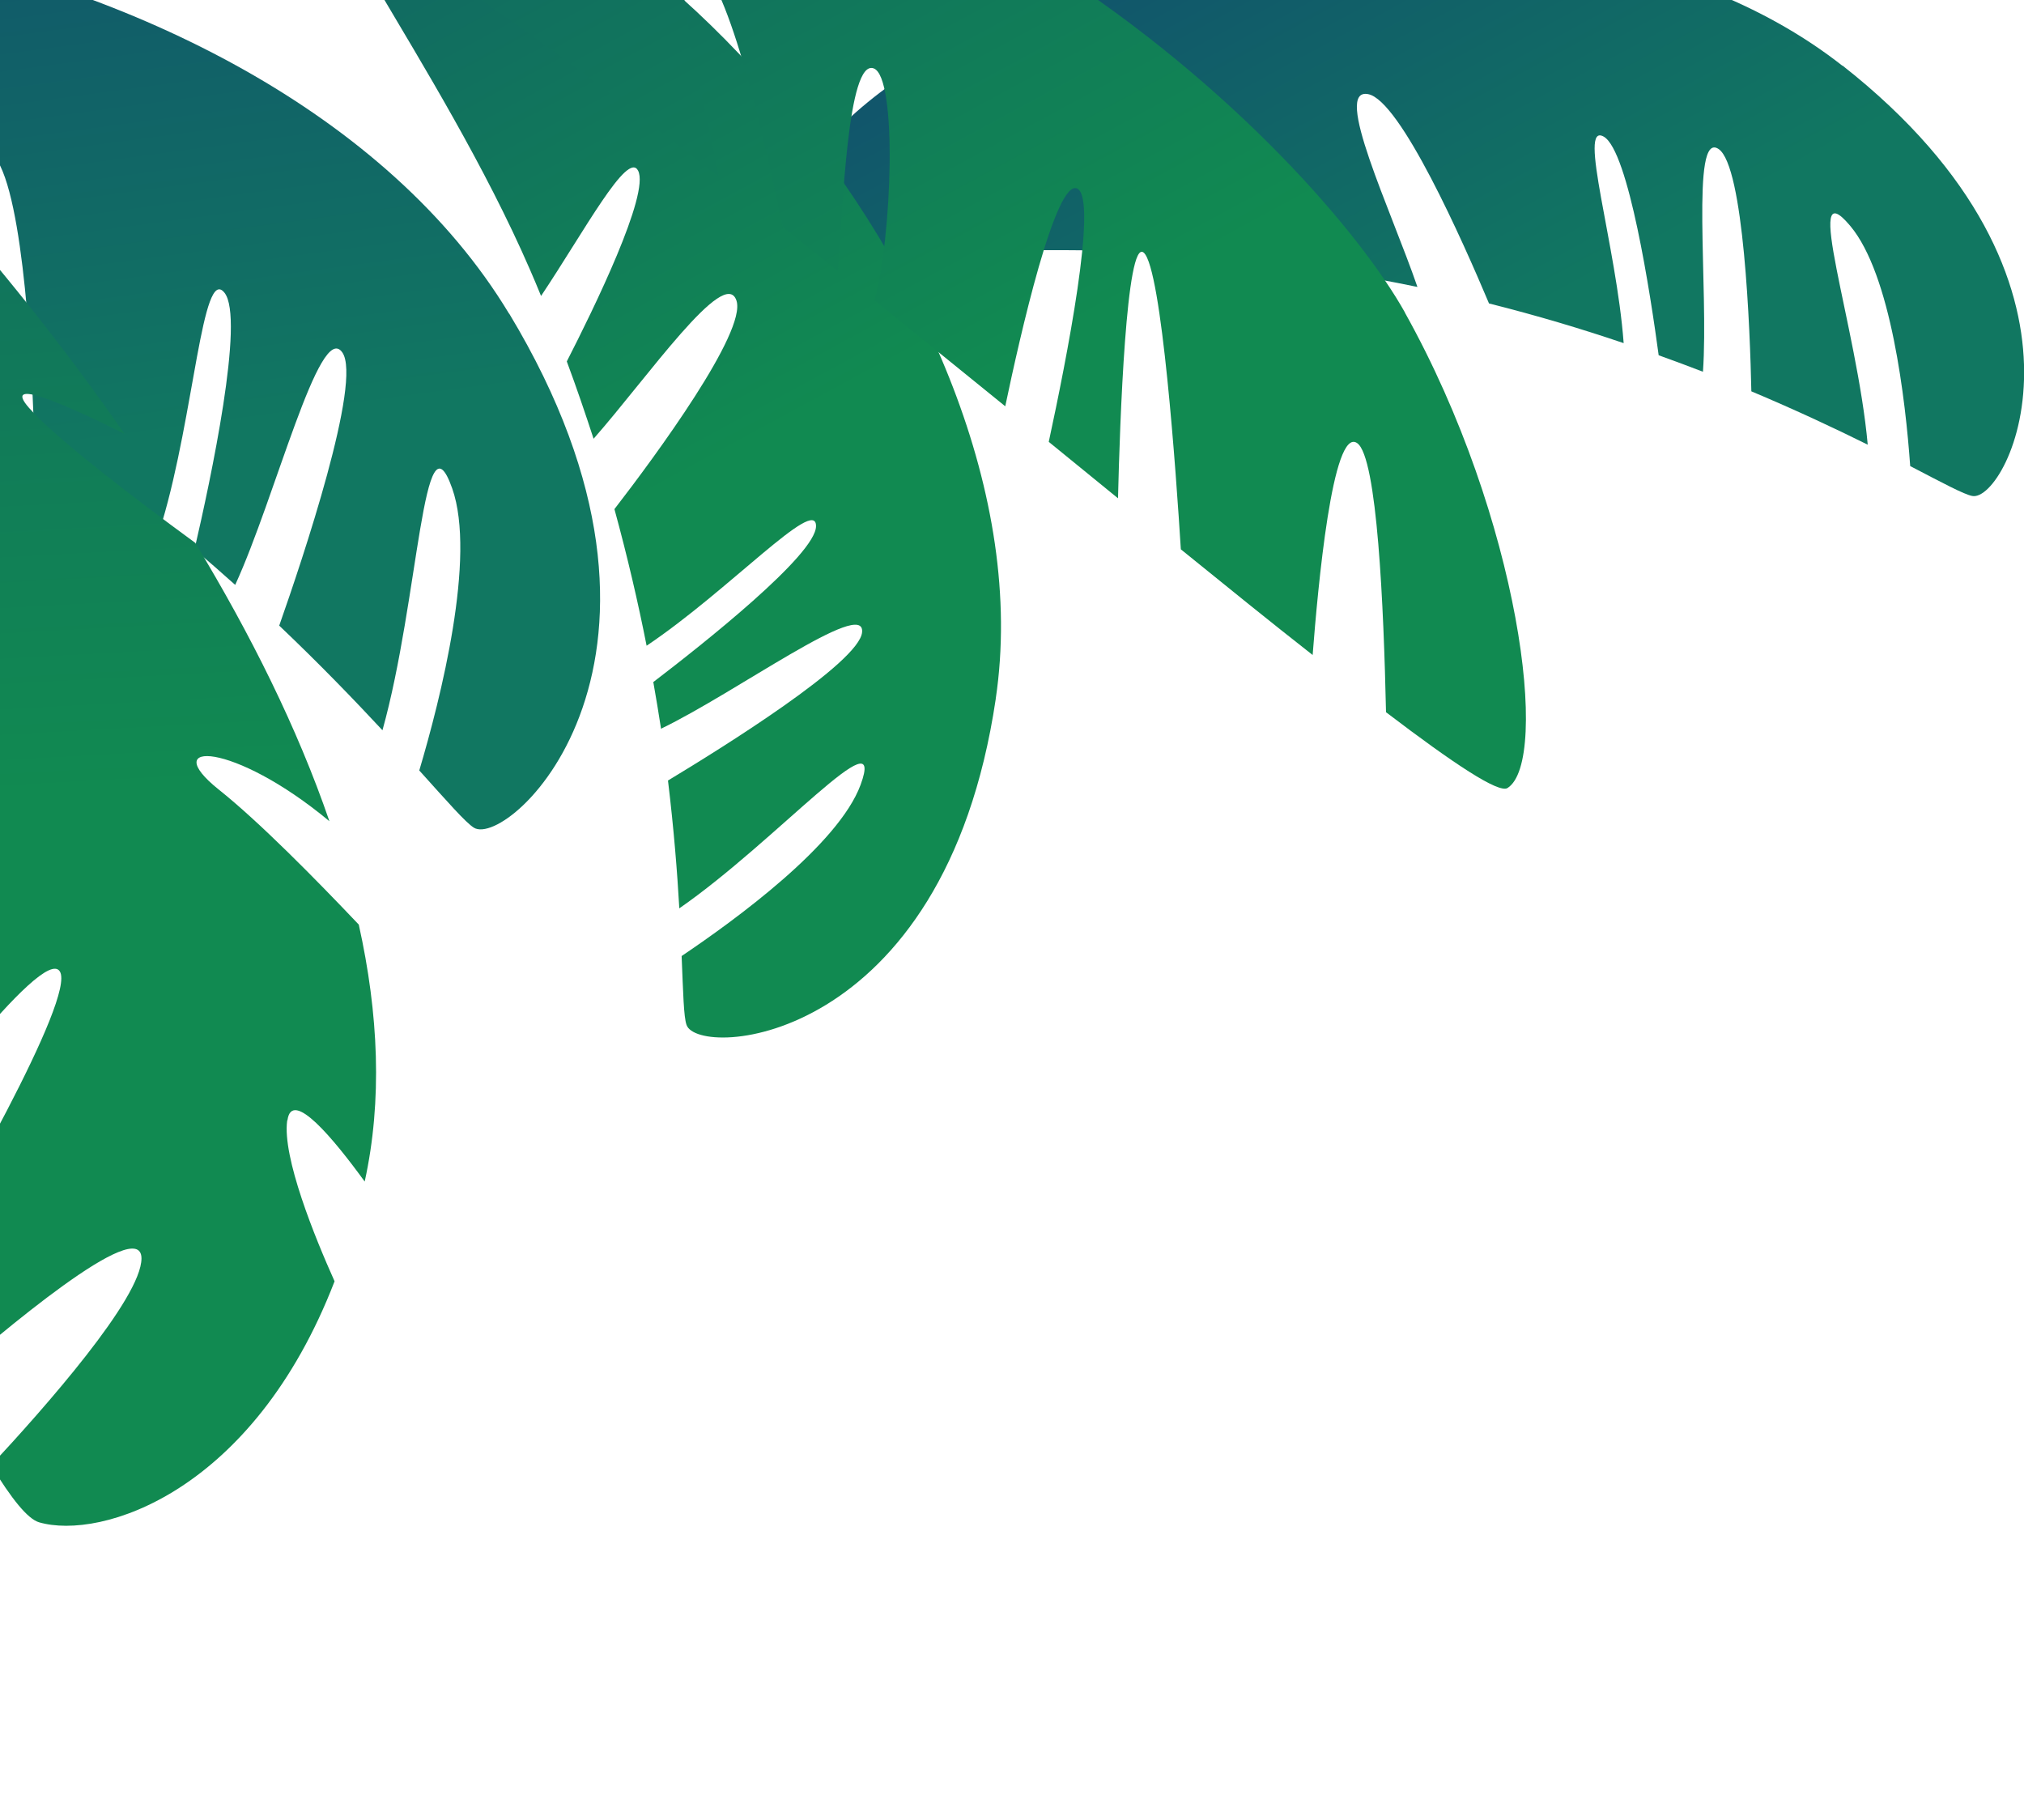 <svg width="437" height="393" viewBox="0 0 437 393" fill="none" xmlns="http://www.w3.org/2000/svg">
<g clip-path="url(#clip0_218_2)">
<path d="M397.811 14.209C328.494 -40.27 183.412 -5.936 167.403 49.545C164.568 59.339 219.21 50.602 267.626 55.833C269.683 56.056 271.684 56.334 273.685 56.556C266.181 41.476 255.619 24.726 260.567 24.949C266.181 25.227 281.745 48.098 288.694 58.727C294.641 59.728 300.422 60.785 306.037 61.954C300.311 45.316 287.637 18.772 295.42 20.33C302.368 21.721 315.82 52.049 321.49 65.516C331.885 68.131 341.557 71.025 350.562 74.085C349.005 52.939 340.501 26.173 346.282 29.512C351.618 32.628 356.343 63.512 358.122 76.701C361.401 77.869 364.625 79.094 367.683 80.262C368.961 62.344 364.903 28.009 371.074 32.183C376.521 35.911 377.855 71.247 378.133 84.491C387.916 88.609 396.31 92.56 403.258 96.01C400.979 70.524 388.861 36.134 399.479 48.766C408.317 59.283 411.43 86.55 412.43 100.629C419.49 104.302 424.048 106.75 425.827 107.084C433.498 108.587 457.289 60.897 397.811 14.153V14.209Z" fill="url(#paint0_linear_218_2)"/>
<path d="M214.986 150.879C227.993 63.624 126.324 -45.556 70.293 -32.034C60.398 -29.641 95.029 13.541 114.429 58.226C115.263 60.118 116.041 62.01 116.819 63.902C126.158 49.934 135.496 32.405 137.775 36.857C140.332 41.865 128.159 66.74 122.378 78.036C124.49 83.712 126.38 89.277 128.159 94.73C139.776 81.542 156.508 57.335 159.01 64.903C161.233 71.637 141.611 98.347 132.661 109.922C135.496 120.273 137.775 130.122 139.61 139.415C157.231 127.618 176.242 106.973 176.186 113.595C176.186 119.772 151.616 139.193 141.055 147.261C141.666 150.712 142.222 154.05 142.723 157.334C158.898 149.543 186.747 129.065 186.136 136.466C185.636 143.032 155.563 161.674 144.223 168.519C145.502 179.092 146.225 188.329 146.669 196.12C167.681 181.54 191.528 153.939 185.802 169.465C181.022 182.375 158.898 198.513 147.17 206.415C147.503 214.372 147.614 219.547 148.226 221.272C150.671 228.673 203.868 225.78 214.986 150.934V150.879Z" fill="url(#paint1_linear_218_2)"/>
<path d="M303.369 67.519C284.136 33.073 193.362 -60.414 75.573 -42.83C40.553 -37.599 46.279 -28.695 73.406 -17.955C89.192 -11.667 120.154 10.814 155.174 38.137C152.506 22.89 142.722 -12.446 150.393 -8.161C157.453 -4.211 165.513 32.072 168.96 48.988C172.906 52.105 176.909 55.332 180.911 58.504C181.967 44.815 183.023 12.706 188.637 14.765C193.807 16.657 192.584 51.381 188.804 64.848C198.254 72.472 207.704 80.151 217.042 87.719C220.155 72.861 227.993 38.081 232.662 40.752C237.054 43.312 230.272 77.647 226.437 95.398C231.495 99.516 236.498 103.578 241.389 107.585C241.779 91.225 243.168 51.27 246.948 54.553C250.839 57.947 253.952 102.521 254.953 118.603C265.181 126.895 274.742 134.63 283.413 141.418C284.525 127.006 287.693 91.948 293.03 95.676C297.366 98.681 298.755 131.124 299.255 153.772C313.875 164.902 323.603 171.357 325.493 170.133C334.664 164.345 328.216 112.037 303.313 67.463L303.369 67.519Z" fill="url(#paint2_linear_218_2)"/>
<path d="M109.926 67.742C57.674 -18.901 -111.866 -40.938 -151.444 12.039C-158.448 21.387 -96.302 34.186 -46.551 59.506C-44.439 60.563 -42.382 61.676 -40.326 62.733C-42.271 43.535 -46.829 21.22 -41.604 23.502C-35.712 26.062 -28.263 56.946 -25.095 71.136C-19.091 74.586 -13.366 78.092 -7.807 81.653C-7.196 61.509 -10.031 27.898 -2.304 32.739C4.589 37.08 6.701 75.031 7.312 91.781C17.374 98.793 26.601 105.86 34.995 112.76C41.943 89.444 43.666 57.28 48.447 63.178C52.949 68.688 45.445 103.745 41.999 118.603C45.056 121.219 48.002 123.778 50.781 126.282C59.397 107.585 69.014 69.077 73.906 76.089C78.241 82.265 65.345 120.718 60.287 135.075C69.125 143.477 76.518 151.157 82.577 157.668C90.471 129.399 91.36 87.608 97.641 105.47C102.866 120.328 95.14 150.823 90.526 166.348C96.641 173.137 100.532 177.589 102.311 178.702C109.926 183.432 154.729 141.975 109.926 67.686V67.742Z" fill="url(#paint3_linear_218_2)"/>
<path d="M-22.871 335.962C26.434 247.649 -38.324 89.277 -103.917 81.041C-115.479 79.594 -95.857 139.972 -93.189 195.786C-93.078 198.179 -93.022 200.46 -92.911 202.797C-77.235 191.612 -60.114 176.588 -59.503 182.264C-58.836 188.663 -81.905 210.421 -92.688 220.215C-92.688 227.115 -92.911 233.904 -93.244 240.471C-75.457 231.011 -47.663 211.924 -48.052 220.994C-48.386 229.119 -80.293 249.764 -94.523 258.612C-95.635 270.854 -97.191 282.373 -99.025 293.057C-75.345 287.548 -46.607 273.136 -49.331 280.259C-51.888 286.881 -86.018 297.732 -100.637 302.072C-101.36 306.023 -102.138 309.863 -102.972 313.536C-82.46 311.755 -44.328 301.071 -47.941 308.806C-51.165 315.65 -90.91 323.441 -105.863 326.112C-108.753 337.965 -111.755 348.204 -114.423 356.662C-85.962 349.539 -49.275 329.618 -61.671 343.975C-72.01 355.883 -102.305 364.23 -118.036 367.903C-120.927 376.584 -122.872 382.204 -122.928 384.263C-123.261 393.223 -65.117 411.698 -22.816 335.906L-22.871 335.962Z" fill="url(#paint4_linear_218_2)"/>
<path d="M62.066 241.862C63.011 234.962 72.071 245.924 78.742 255.106C82.577 237.633 81.743 218.88 77.463 199.626C68.013 189.665 55.895 177.367 47.224 170.466C33.939 159.838 50.337 160.005 71.126 177.311C64.234 157.222 54.117 136.967 42.166 117.212C27.935 106.806 11.815 94.397 6.256 88.053C0.364 81.319 13.705 87.107 26.879 93.673C-25.762 17.881 -99.915 -43.331 -116.035 -37.933C-128.264 -33.815 -111.922 31.459 -87.297 105.86C-75.901 87.719 -58.558 61.898 -55.39 67.352C-51.832 73.529 -70.676 108.364 -80.571 125.837C-77.791 134.017 -74.901 142.198 -71.955 150.378C-61.671 135.019 -44.272 110.145 -42.605 115.097C-40.77 120.495 -58.058 150.767 -66.618 165.236C-64.561 170.912 -62.449 176.588 -60.337 182.264C-50.164 166.404 -19.703 120.273 -13.811 126.505C-8.085 132.515 -37.824 188.329 -49.72 210.087C-43.105 226.948 -36.601 242.975 -30.375 257.443C-20.648 244.088 9.314 203.799 12.927 209.753C16.373 215.374 -9.697 260.782 -20.703 279.368C-17.59 286.213 -14.589 292.557 -11.754 298.177C-0.359 288.216 30.492 262.006 30.548 271.689C30.548 280.314 9.536 304.076 -1.915 316.374C2.476 323.608 5.978 327.948 8.424 328.672C21.765 332.567 54.617 322.272 72.238 276.641C68.013 267.237 60.898 249.819 62.01 241.918L62.066 241.862Z" fill="url(#paint5_linear_218_2)"/>
</g>
<defs>
<linearGradient id="paint0_linear_218_2" x1="187.355" y1="-155.726" x2="313.473" y2="76.839" gradientUnits="userSpaceOnUse">
<stop offset="0.6" stop-color="#11566B"/>
<stop offset="1" stop-color="#117761"/>
</linearGradient>
<linearGradient id="paint1_linear_218_2" x1="-27.38" y1="-228.293" x2="151.435" y2="101.596" gradientUnits="userSpaceOnUse">
<stop offset="0.6" stop-color="#116465"/>
<stop offset="1" stop-color="#118A51"/>
</linearGradient>
<linearGradient id="paint2_linear_218_2" x1="6.92" y1="-298.132" x2="212.718" y2="81.507" gradientUnits="userSpaceOnUse">
<stop offset="0.6" stop-color="#116465"/>
<stop offset="1" stop-color="#118A51"/>
</linearGradient>
<linearGradient id="paint3_linear_218_2" x1="-48.313" y1="-200.639" x2="-7.941" y2="100.06" gradientUnits="userSpaceOnUse">
<stop offset="0.6" stop-color="#11566B"/>
<stop offset="1" stop-color="#117761"/>
</linearGradient>
<linearGradient id="paint4_linear_218_2" x1="-130.412" y1="-169.962" x2="-73.184" y2="256.531" gradientUnits="userSpaceOnUse">
<stop offset="0.6" stop-color="#11566B"/>
<stop offset="1" stop-color="#117761"/>
</linearGradient>
<linearGradient id="paint5_linear_218_2" x1="-42.525" y1="-344.9" x2="-14.12" y2="173.101" gradientUnits="userSpaceOnUse">
<stop offset="0.6" stop-color="#116465"/>
<stop offset="1" stop-color="#118A51"/>
</linearGradient>
<clipPath id="clip0_218_2">
<rect width="589" height="438" fill="white" transform="translate(-152 -45)"/>
</clipPath>
</defs>
</svg>
